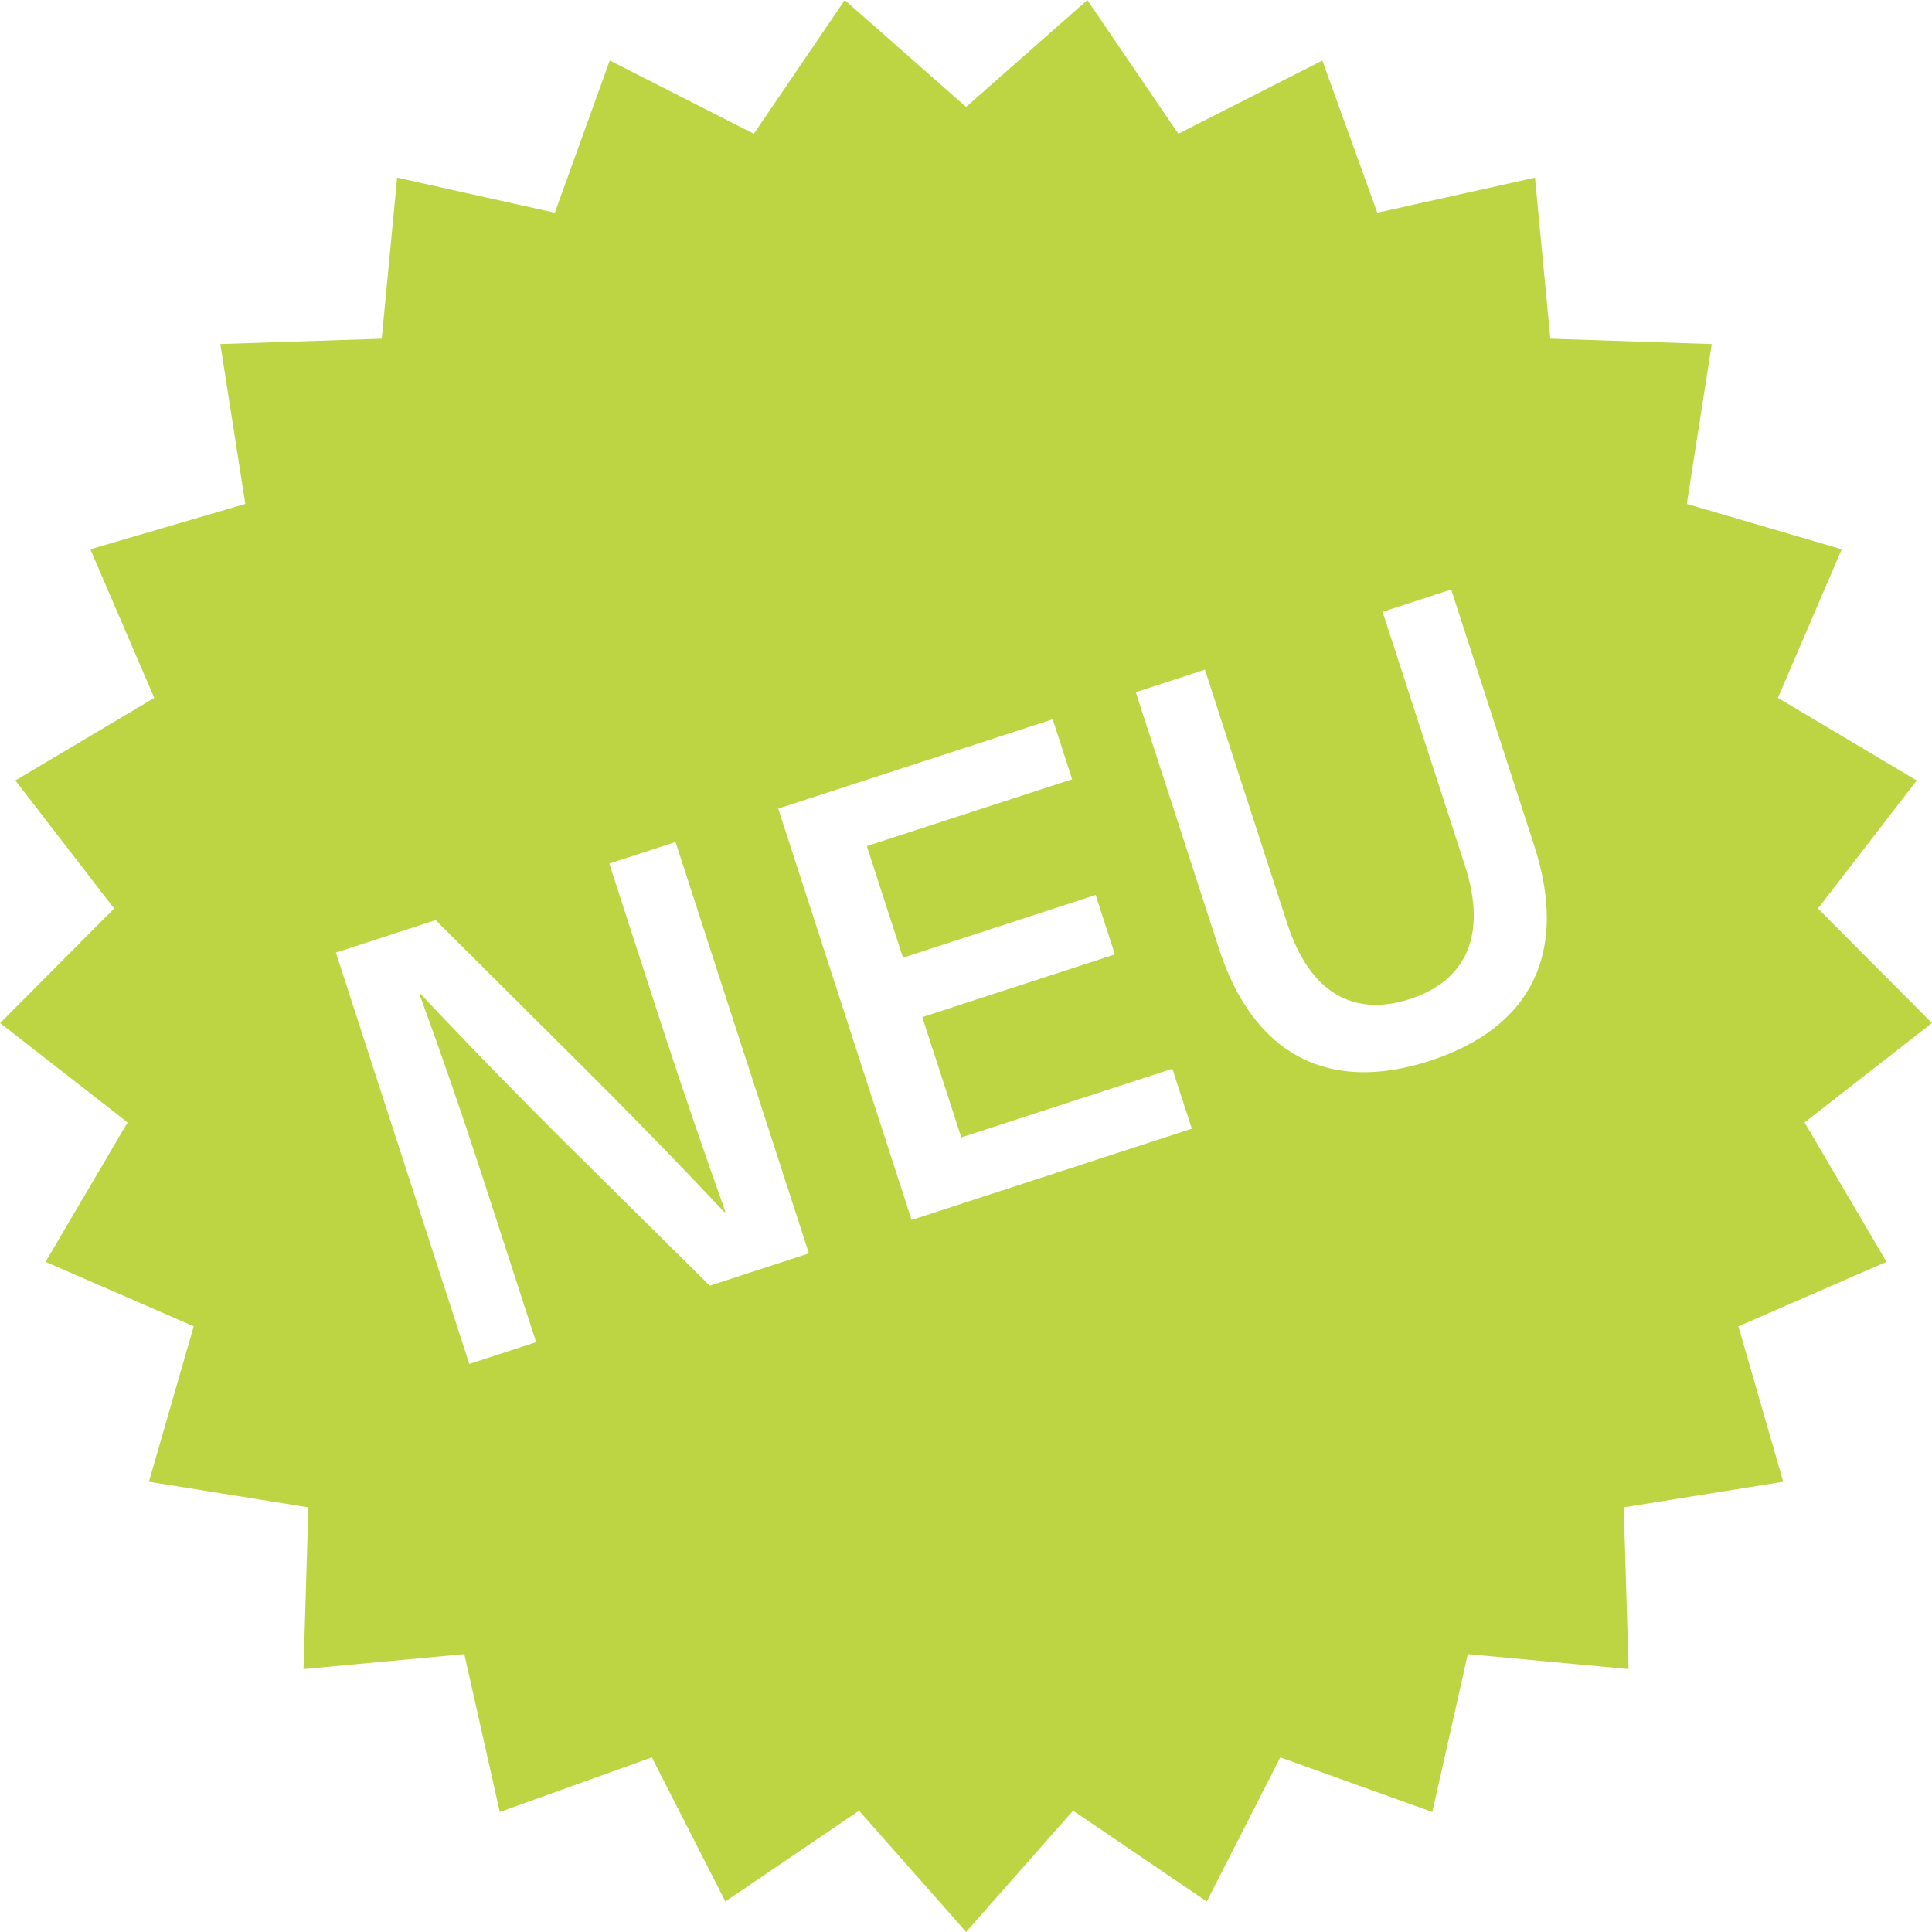 <?xml version="1.0" encoding="UTF-8" standalone="no"?>
<!DOCTYPE svg PUBLIC "-//W3C//DTD SVG 1.1//EN" "http://www.w3.org/Graphics/SVG/1.1/DTD/svg11.dtd">
<svg width="100%" height="100%" viewBox="0 0 64 64" version="1.1" xmlns="http://www.w3.org/2000/svg" xmlns:xlink="http://www.w3.org/1999/xlink" xml:space="preserve" xmlns:serif="http://www.serif.com/" style="fill-rule:evenodd;clip-rule:evenodd;stroke-linejoin:round;stroke-miterlimit:2;">
    <g transform="matrix(1.411,2.46519e-32,-2.46519e-32,-1.411,59.778,26.818)">
        <path d="M0,-7.345L2.992,-5.012L0.315,-2.323L2.634,0.683L-0.626,2.622L0.873,6.111L-2.764,7.176L-2.178,10.929L-5.968,11.054L-6.329,14.836L-10.031,14.012L-11.321,17.586L-14.702,15.866L-16.838,19.005L-19.685,16.496L-22.533,19.005L-24.668,15.866L-28.05,17.586L-29.34,14.012L-33.042,14.836L-33.404,11.054L-37.193,10.929L-36.606,7.176L-40.245,6.111L-38.744,2.622L-42.005,0.683L-39.686,-2.323L-42.363,-5.012L-39.37,-7.345L-41.296,-10.618L-37.818,-12.132L-38.87,-15.781L-35.126,-16.382L-35.24,-20.179L-31.465,-19.828L-30.632,-23.534L-27.062,-22.252L-25.336,-25.635L-22.197,-23.503L-19.685,-26.35L-17.173,-23.503L-14.034,-25.635L-12.308,-22.252L-8.739,-23.534L-7.906,-19.828L-4.131,-20.179L-4.245,-16.382L-0.5,-15.781L-1.553,-12.132L1.924,-10.618L0,-7.345ZM-25.702,-11.178L-29.099,-7.815C-30.247,-6.673 -31.391,-5.5 -32.49,-4.328L-32.517,-4.337C-31.987,-5.785 -31.486,-7.241 -31.01,-8.707L-29.779,-12.504L-31.348,-13.015L-34.48,-3.358L-32.139,-2.595L-28.756,-5.962C-27.607,-7.104 -26.463,-8.277 -25.364,-9.449L-25.337,-9.44C-25.853,-7.988 -26.355,-6.531 -26.831,-5.066L-28.062,-1.268L-26.506,-0.762L-23.375,-10.419L-25.702,-11.178ZM-20.964,-9.635L-24.095,0.023L-17.652,2.12L-17.195,0.712L-22.015,-0.858L-21.166,-3.478L-16.643,-2.005L-16.191,-3.401L-20.713,-4.873L-19.797,-7.697L-14.842,-6.084L-14.385,-7.492L-20.964,-9.635ZM-8.794,-5.898C-11.178,-6.673 -12.938,-5.763 -13.752,-3.254L-15.701,2.755L-14.078,3.285L-12.147,-2.671C-11.619,-4.299 -10.592,-4.879 -9.264,-4.448C-7.937,-4.015 -7.447,-2.941 -7.974,-1.312L-9.906,4.642L-8.296,5.167L-6.348,-0.843C-5.533,-3.353 -6.41,-5.121 -8.794,-5.898" style="fill:rgb(189,213,66);fill-rule:nonzero;"/>
    </g>
</svg>
